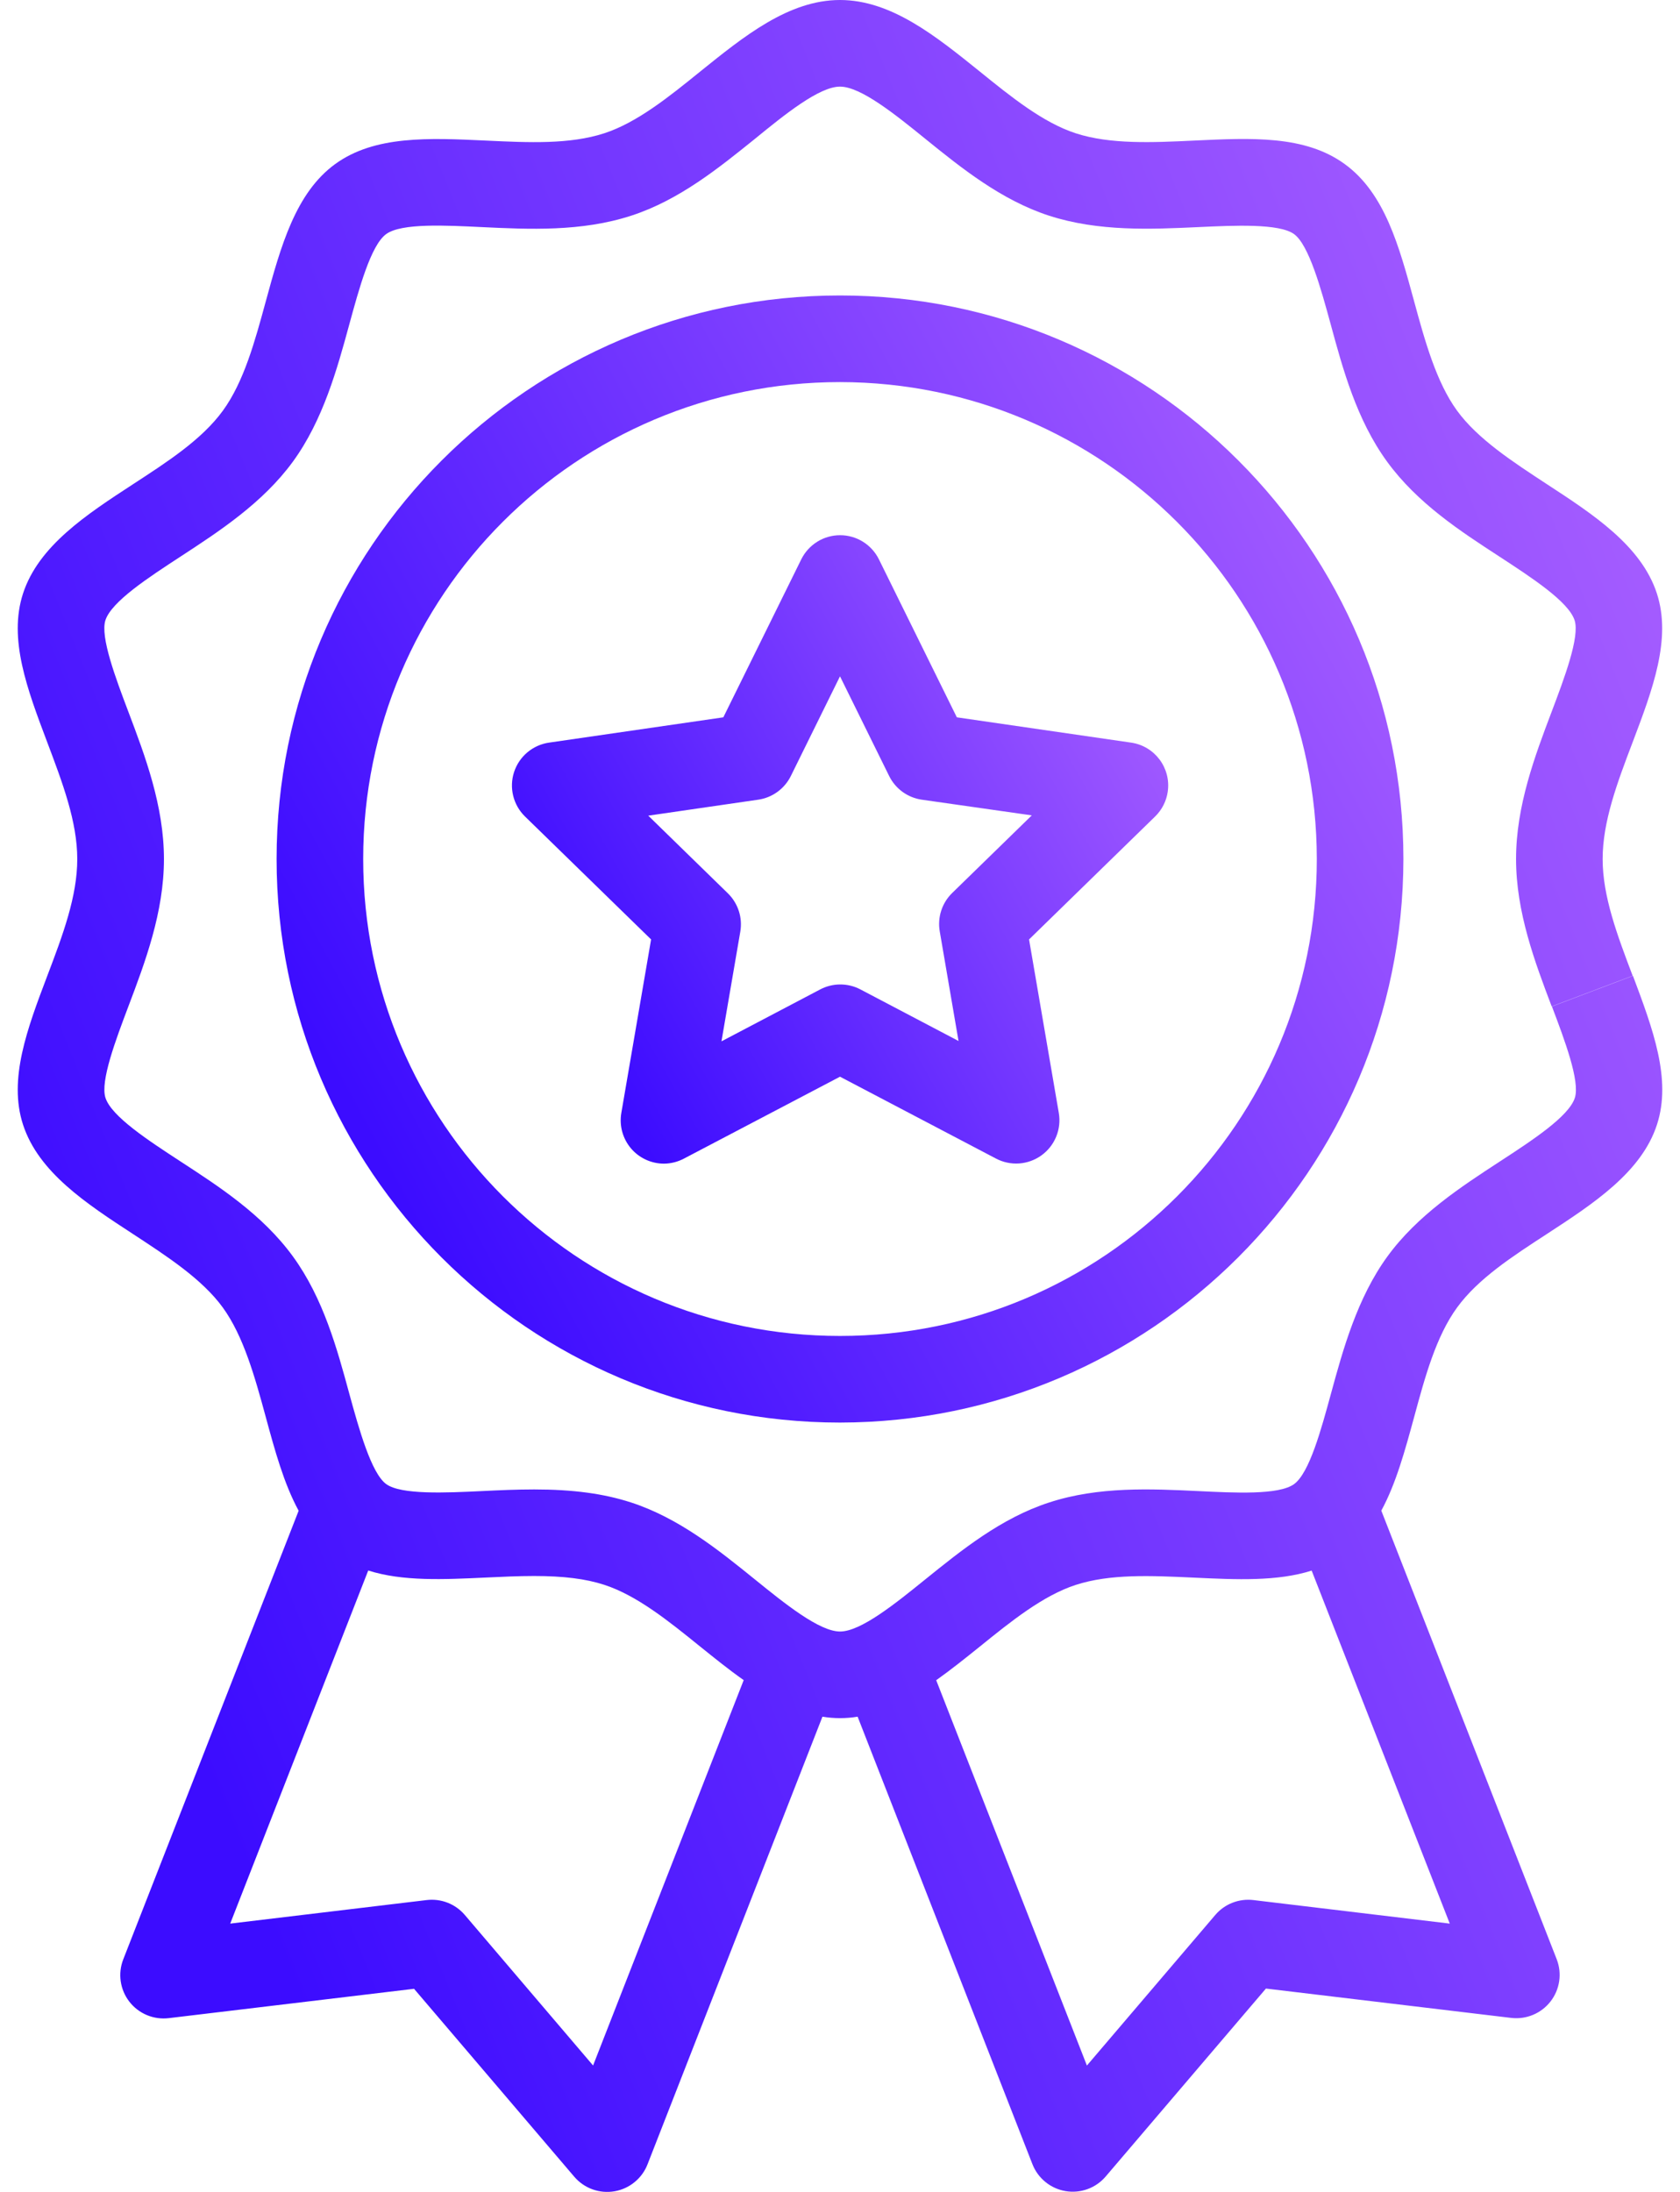 <svg width="92" height="120" viewBox="0 0 92 120" fill="none" xmlns="http://www.w3.org/2000/svg">
<path d="M61.94 40.656L52.398 39.271L48.131 30.622C47.935 30.226 47.632 29.892 47.257 29.658C46.881 29.424 46.447 29.301 46.005 29.301C45.563 29.301 45.129 29.424 44.753 29.658C44.378 29.892 44.075 30.226 43.879 30.622L39.611 39.271L30.067 40.656C29.629 40.719 29.218 40.904 28.879 41.189C28.541 41.474 28.288 41.848 28.151 42.269C28.014 42.689 27.998 43.14 28.104 43.57C28.209 43.999 28.433 44.391 28.75 44.7L35.655 51.431L34.024 60.935C33.966 61.275 33.983 61.624 34.073 61.957C34.164 62.29 34.326 62.6 34.548 62.864C34.771 63.128 35.048 63.34 35.361 63.485C35.675 63.631 36.016 63.706 36.361 63.706C36.746 63.703 37.125 63.606 37.465 63.424L46 58.946L54.535 63.424C54.926 63.632 55.367 63.725 55.809 63.695C56.25 63.664 56.674 63.511 57.033 63.252C57.392 62.993 57.671 62.639 57.839 62.229C58.007 61.82 58.057 61.371 57.983 60.935L56.353 51.431L63.257 44.7C63.631 44.335 63.874 43.858 63.948 43.341C64.135 42.045 63.236 40.843 61.94 40.656ZM52.146 48.886C51.869 49.155 51.662 49.487 51.543 49.855C51.424 50.222 51.397 50.613 51.463 50.993L52.491 56.991L47.104 54.16C46.762 53.983 46.382 53.893 45.998 53.896C45.613 53.899 45.235 53.996 44.896 54.178L39.509 57.01L40.539 51.011C40.605 50.631 40.578 50.24 40.459 49.873C40.34 49.506 40.133 49.173 39.857 48.904L35.5 44.655L41.522 43.78C41.902 43.725 42.263 43.579 42.574 43.353C42.886 43.127 43.137 42.829 43.308 42.484L46 37.026L48.692 42.484C48.862 42.829 49.114 43.127 49.425 43.353C49.736 43.579 50.098 43.725 50.478 43.78L56.503 44.639L52.146 48.886Z" fill="url(#paint0_linear_48_1943)"/>
<path d="M46 16.176C28.961 16.176 15.147 29.989 15.147 47.028C15.147 64.068 28.961 77.881 46 77.881C63.032 77.862 76.834 64.06 76.853 47.028C76.853 29.989 63.039 16.176 46 16.176ZM46 73.139C31.579 73.139 19.889 61.449 19.889 47.028C19.889 32.608 31.579 20.918 46 20.918C60.414 20.933 72.095 32.614 72.111 47.028C72.111 61.449 60.42 73.139 46 73.139Z" fill="url(#paint1_linear_48_1943)"/>
<path d="M89.423 53.423L84.987 55.101C85.677 56.927 86.536 59.197 86.241 60.106C85.909 61.128 83.899 62.438 82.124 63.594C80.016 64.969 77.619 66.529 75.972 68.794C74.326 71.06 73.549 73.865 72.882 76.315C72.356 78.241 71.708 80.638 70.867 81.249C70.027 81.86 67.593 81.726 65.599 81.631C63.051 81.51 60.164 81.368 57.448 82.258C54.814 83.111 52.625 84.892 50.686 86.454C49.024 87.798 47.138 89.32 46.003 89.32C44.867 89.32 42.981 87.798 41.316 86.449C39.377 84.882 37.181 83.106 34.557 82.255C33.055 81.768 31.372 81.542 29.257 81.542C28.279 81.542 27.323 81.586 26.401 81.631C24.423 81.726 21.962 81.842 21.149 81.249C20.335 80.657 19.658 78.236 19.131 76.31C18.464 73.857 17.711 71.081 16.043 68.789C14.376 66.497 12.002 64.966 9.89 63.589C8.117 62.433 6.107 61.123 5.775 60.101C5.48 59.198 6.341 56.924 7.031 55.096C7.946 52.68 8.978 49.943 8.978 47.03C8.978 44.116 7.943 41.379 7.029 38.964C6.338 37.138 5.48 34.865 5.772 33.959C6.104 32.937 8.114 31.627 9.89 30.468C11.997 29.093 14.392 27.533 16.041 25.271C17.69 23.008 18.464 20.2 19.131 17.75C19.658 15.824 20.305 13.427 21.146 12.816C21.986 12.205 24.42 12.339 26.401 12.434C28.948 12.555 31.838 12.697 34.568 11.807C37.202 10.954 39.388 9.173 41.33 7.611C42.979 6.262 44.865 4.742 46 4.742C47.135 4.742 49.022 6.262 50.684 7.61C52.623 9.178 54.819 10.953 57.446 11.807C60.164 12.689 63.054 12.552 65.612 12.434C67.59 12.341 70.051 12.225 70.865 12.816C71.679 13.406 72.343 15.821 72.87 17.75C73.536 20.202 74.289 22.979 75.957 25.271C77.625 27.562 79.998 29.096 82.111 30.471C83.884 31.627 85.894 32.936 86.228 33.958C86.523 34.864 85.662 37.138 84.972 38.963C84.057 41.379 83.022 44.119 83.022 47.03C83.022 49.941 84.058 52.68 84.972 55.096L87.19 54.258L89.407 53.42C88.562 51.187 87.764 49.077 87.764 47.03C87.764 44.983 88.554 42.873 89.405 40.639C90.503 37.741 91.544 34.983 90.735 32.494C89.884 29.878 87.247 28.16 84.697 26.498C82.853 25.289 80.925 24.04 79.79 22.481C78.654 20.921 78.03 18.664 77.443 16.506C76.613 13.456 75.831 10.574 73.641 8.983C71.452 7.392 68.515 7.55 65.375 7.697C63.128 7.803 60.802 7.913 58.908 7.297C57.117 6.715 55.36 5.295 53.663 3.922C51.268 1.994 48.813 0 46 0C43.187 0 40.731 1.994 38.334 3.925C36.638 5.298 34.881 6.715 33.089 7.297C31.195 7.911 28.972 7.808 26.622 7.697C23.482 7.55 20.516 7.41 18.353 8.983C16.191 10.556 15.382 13.461 14.552 16.509C13.964 18.666 13.359 20.898 12.205 22.484C11.051 24.069 9.154 25.292 7.297 26.501C4.747 28.163 2.11 29.881 1.26 32.496C0.451 34.986 1.491 37.733 2.59 40.644C3.433 42.878 4.231 44.988 4.231 47.032C4.231 49.077 3.441 51.186 2.59 53.423C1.491 56.321 0.451 59.082 1.26 61.568C2.11 64.187 4.747 65.904 7.297 67.567C9.141 68.776 11.07 70.024 12.202 71.584C13.335 73.143 13.962 75.401 14.549 77.558C15.055 79.423 15.548 81.225 16.354 82.708L6.749 107.27C6.6 107.652 6.553 108.066 6.611 108.471C6.67 108.876 6.832 109.26 7.083 109.584C7.334 109.908 7.664 110.161 8.042 110.319C8.42 110.478 8.832 110.535 9.239 110.487L22.674 108.88L31.448 119.169C31.715 119.481 32.058 119.719 32.444 119.859C32.831 119.998 33.246 120.035 33.651 119.966C34.056 119.897 34.436 119.724 34.753 119.463C35.071 119.203 35.316 118.865 35.463 118.482L45.039 93.983C45.676 94.089 46.327 94.089 46.965 93.983L56.538 118.482C56.687 118.863 56.932 119.2 57.251 119.458C57.569 119.717 57.948 119.888 58.352 119.956C58.757 120.024 59.172 119.986 59.557 119.846C59.942 119.706 60.284 119.468 60.55 119.156L69.325 108.867L82.759 110.474C83.165 110.521 83.576 110.464 83.952 110.306C84.329 110.149 84.658 109.897 84.909 109.575C85.16 109.253 85.323 108.871 85.383 108.468C85.443 108.064 85.398 107.651 85.251 107.27L75.643 82.703C76.449 81.22 76.939 79.418 77.448 77.553C78.033 75.396 78.638 73.164 79.795 71.579C80.951 69.993 82.846 68.77 84.703 67.561C87.252 65.899 89.892 64.182 90.74 61.566C91.549 59.076 90.511 56.331 89.423 53.423ZM32.478 113.079L25.452 104.836C25.198 104.539 24.875 104.309 24.511 104.167C24.147 104.025 23.754 103.976 23.366 104.022L12.607 105.311L20.165 85.98C22.049 86.581 24.285 86.475 26.619 86.365C27.489 86.323 28.387 86.281 29.253 86.281C30.855 86.281 32.075 86.433 33.089 86.763C34.88 87.345 36.635 88.762 38.334 90.137C39.124 90.772 39.915 91.412 40.726 91.981L32.478 113.079ZM79.392 105.311L68.636 104.022C68.248 103.976 67.854 104.026 67.49 104.169C67.126 104.311 66.803 104.541 66.55 104.839L59.521 113.082L51.268 91.986C52.08 91.412 52.875 90.772 53.66 90.142C55.356 88.77 57.113 87.353 58.905 86.77C60.796 86.157 63.017 86.26 65.375 86.37C67.732 86.481 69.945 86.583 71.829 85.985L79.392 105.311Z" fill="url(#paint2_linear_48_1943)"/>
<defs>
<linearGradient id="paint0_linear_48_1943" x1="63.973" y1="38.429" x2="31.783" y2="56.554" gradientUnits="userSpaceOnUse">
<stop stop-color="#A45CFF"/>
<stop offset="1" stop-color="#3C0CFF"/>
</linearGradient>
<linearGradient id="paint1_linear_48_1943" x1="76.853" y1="32.547" x2="20.45" y2="62.951" gradientUnits="userSpaceOnUse">
<stop stop-color="#A45CFF"/>
<stop offset="1" stop-color="#3C0CFF"/>
</linearGradient>
<linearGradient id="paint2_linear_48_1943" x1="91.029" y1="31.837" x2="-0.269" y2="68.771" gradientUnits="userSpaceOnUse">
<stop stop-color="#A45CFF"/>
<stop offset="1" stop-color="#3C0CFF"/>
</linearGradient>
</defs>
</svg>
